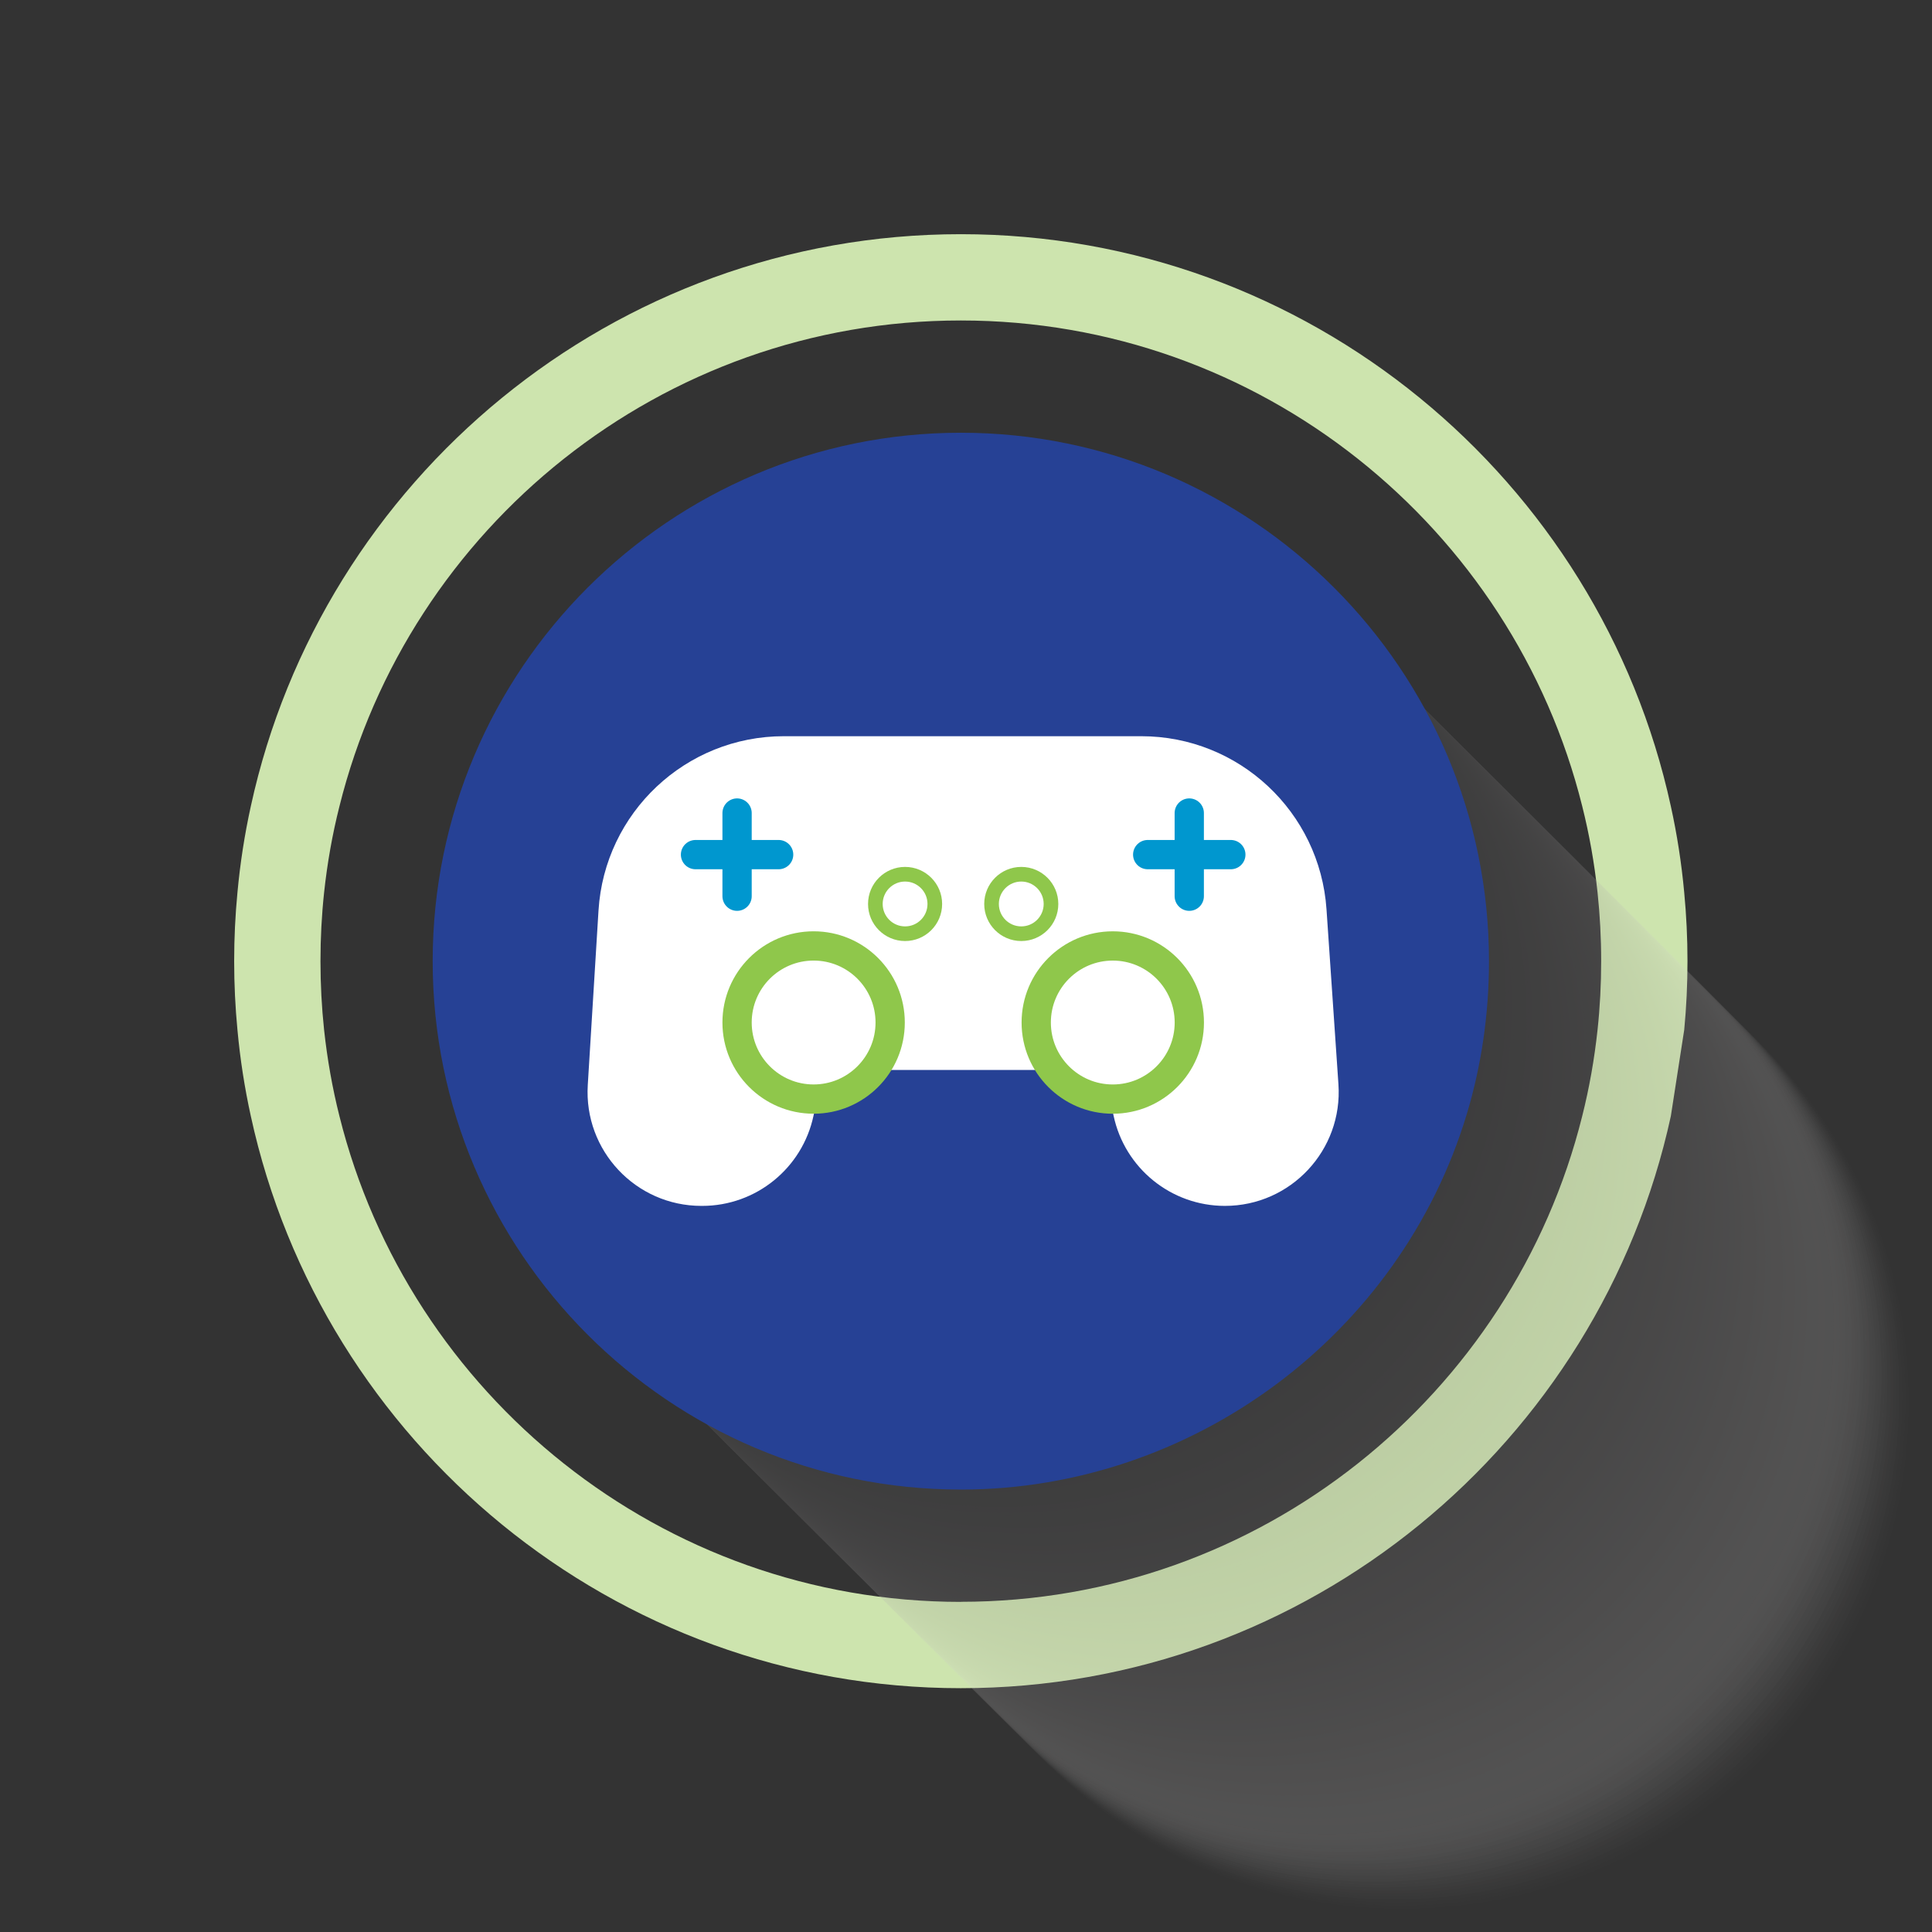 <svg viewBox="0 0 132 132" xmlns="http://www.w3.org/2000/svg" xmlns:xlink="http://www.w3.org/1999/xlink"><rect x="0" y="0" width="132" height="132" fill="#333333" stroke="none"/><clipPath id="a"><path d="m16 16h115v115h-115z"/></clipPath><g clip-path="url(#a)"><path d="m115.071 70.361c.148-1.546.223-3.108.223-4.69s-.076-3.144-.223-4.69c-.184-2.006-.49-3.969-.914-5.896-4.858-22.323-24.764-39.085-48.51-39.085s-43.651 16.762-48.51 39.085c-.424 1.927-.73 3.894-.914 5.896-.148 1.546-.224 3.108-.224 4.69s.076 3.144.224 4.69c.184 2.006.49 3.969.914 5.896 4.858 22.323 24.764 39.085 48.51 39.085s43.652-16.762 48.51-39.085zm-49.424 39.085c-20.472 0-37.709-14.148-42.455-33.186-.483-1.917-.832-3.887-1.049-5.896-.164-1.539-.247-3.108-.247-4.69s.082-3.15.247-4.69c.217-2.013.565-3.983 1.049-5.896 4.74-19.048 21.984-33.192 42.455-33.192s37.715 14.144 42.455 33.185c.483 1.917.832 3.887 1.048 5.897.164 1.539.247 3.101.247 4.69s-.082 3.15-.247 4.69c-.217 2.013-.565 3.983-1.048 5.896-4.74 19.038-21.977 33.186-42.455 33.186v.007z" fill="#cde4ae"/><g opacity=".2"><path d="m95.986 130.595c-19.111 0-34.606-15.503-34.606-34.623s15.495-34.623 34.606-34.623 34.606 15.503 34.606 34.623-15.495 34.623-34.606 34.623z" fill="#fafaf9" opacity=".01"/><path d="m95.78 130.392c-19.111 0-34.606-15.503-34.606-34.623s15.495-34.623 34.606-34.623 34.606 15.503 34.606 34.623-15.495 34.623-34.606 34.623z" fill="#f8f7f7" opacity=".02"/><path d="m95.576 130.188c-19.111 0-34.606-15.503-34.606-34.623s15.495-34.623 34.606-34.623 34.606 15.503 34.606 34.623-15.495 34.623-34.606 34.623z" fill="#f6f5f5" opacity=".03"/><path d="m95.372 129.984c-19.111 0-34.606-15.503-34.606-34.623s15.495-34.623 34.606-34.623 34.606 15.503 34.606 34.623-15.495 34.623-34.606 34.623z" fill="#f4f3f3" opacity=".03"/><path d="m95.167 129.78c-19.111 0-34.606-15.503-34.606-34.623s15.495-34.623 34.606-34.623 34.606 15.503 34.606 34.623-15.495 34.623-34.606 34.623z" fill="#f2f1f1" opacity=".04"/><path d="m94.964 129.579c-19.111 0-34.606-15.503-34.606-34.623s15.495-34.623 34.606-34.623 34.606 15.503 34.606 34.623-15.495 34.623-34.606 34.623z" fill="#f1efef" opacity=".05"/><path d="m94.76 129.376c-19.111 0-34.606-15.503-34.606-34.623s15.495-34.623 34.606-34.623 34.606 15.503 34.606 34.623-15.495 34.623-34.606 34.623z" fill="#efeeee" opacity=".05"/><path d="m94.557 129.172c-19.111 0-34.606-15.503-34.606-34.623s15.495-34.623 34.606-34.623 34.606 15.503 34.606 34.623-15.495 34.623-34.606 34.623z" fill="#edecec" opacity=".06"/><path d="m94.352 128.968c-19.111 0-34.606-15.503-34.606-34.623s15.495-34.623 34.606-34.623 34.606 15.503 34.606 34.623-15.495 34.623-34.606 34.623z" fill="#ecebea" opacity=".07"/><path d="m94.149 128.764c-19.111 0-34.606-15.503-34.606-34.623s15.495-34.623 34.606-34.623 34.606 15.503 34.606 34.623-15.495 34.623-34.606 34.623z" fill="#ebe9e9" opacity=".07"/><path d="m93.945 128.563c-19.111 0-34.606-15.503-34.606-34.623s15.495-34.623 34.606-34.623 34.606 15.503 34.606 34.623-15.495 34.623-34.606 34.623z" fill="#e9e8e7" opacity=".08"/><path d="m93.741 128.359c-19.111 0-34.606-15.503-34.606-34.623s15.495-34.623 34.606-34.623 34.606 15.503 34.606 34.623-15.495 34.623-34.606 34.623z" fill="#e8e6e6" opacity=".09"/><path d="m93.537 128.155c-19.111 0-34.606-15.503-34.606-34.623s15.495-34.623 34.606-34.623 34.606 15.503 34.606 34.623-15.495 34.623-34.606 34.623z" fill="#e6e5e5" opacity=".09"/><path d="m93.334 127.951c-19.111 0-34.606-15.503-34.606-34.623s15.495-34.623 34.606-34.623 34.606 15.503 34.606 34.623-15.495 34.623-34.606 34.623z" fill="#e5e3e3" opacity=".1"/><path d="m93.13 127.747c-19.111 0-34.606-15.503-34.606-34.623s15.495-34.623 34.606-34.623 34.606 15.503 34.606 34.623-15.495 34.623-34.606 34.623z" fill="#e4e2e2" opacity=".11"/><path d="m92.926 127.547c-19.111 0-34.606-15.503-34.606-34.623s15.495-34.623 34.606-34.623 34.606 15.503 34.606 34.623-15.495 34.623-34.606 34.623z" fill="#e2e1e1" opacity=".11"/><path d="m92.722 127.343c-19.111 0-34.606-15.503-34.606-34.623s15.495-34.623 34.606-34.623 34.606 15.503 34.606 34.623-15.495 34.623-34.606 34.623z" fill="#e1dfdf" opacity=".12"/><path d="m92.519 127.139c-19.111 0-34.606-15.503-34.606-34.623s15.495-34.623 34.606-34.623 34.606 15.503 34.606 34.623-15.495 34.623-34.606 34.623z" fill="#e0dede" opacity=".13"/><path d="m92.315 126.935c-19.111 0-34.606-15.503-34.606-34.623s15.495-34.623 34.606-34.623 34.606 15.503 34.606 34.623-15.495 34.623-34.606 34.623z" fill="#dfdddd" opacity=".13"/><path d="m92.111 126.731c-19.111 0-34.606-15.503-34.606-34.623s15.495-34.623 34.606-34.623 34.606 15.503 34.606 34.623-15.495 34.623-34.606 34.623z" fill="#dddbdb" opacity=".14"/><path d="m91.907 126.531c-19.111 0-34.606-15.503-34.606-34.623s15.495-34.623 34.606-34.623 34.606 15.503 34.606 34.623-15.495 34.623-34.606 34.623z" fill="#dcdada" opacity=".15"/><path d="m91.703 126.327c-19.111 0-34.606-15.503-34.606-34.623s15.495-34.623 34.606-34.623 34.606 15.503 34.606 34.623-15.495 34.623-34.606 34.623z" fill="#dbd9d9" opacity=".15"/><path d="m91.5 126.123c-19.111 0-34.606-15.503-34.606-34.623s15.495-34.623 34.606-34.623 34.606 15.503 34.606 34.623-15.495 34.623-34.606 34.623z" fill="#dad8d8" opacity=".16"/><path d="m91.296 125.919c-19.111 0-34.606-15.503-34.606-34.623s15.495-34.623 34.606-34.623 34.606 15.503 34.606 34.623-15.495 34.623-34.606 34.623z" fill="#d8d6d6" opacity=".17"/><path d="m91.092 125.719c-19.111 0-34.606-15.503-34.606-34.623s15.495-34.623 34.606-34.623 34.606 15.503 34.606 34.623-15.495 34.623-34.606 34.623z" fill="#d7d5d5" opacity=".17"/><path d="m90.888 125.514c-19.111 0-34.606-15.503-34.606-34.623s15.495-34.623 34.606-34.623 34.606 15.503 34.606 34.623-15.495 34.623-34.606 34.623z" fill="#d6d4d4" opacity=".18"/><path d="m90.685 125.311c-19.111 0-34.606-15.503-34.606-34.623s15.495-34.623 34.606-34.623 34.606 15.503 34.606 34.623-15.495 34.623-34.606 34.623z" fill="#d5d2d3" opacity=".19"/><path d="m90.481 125.107c-19.111 0-34.606-15.503-34.606-34.623s15.495-34.623 34.606-34.623 34.606 15.503 34.606 34.623-15.495 34.623-34.606 34.623z" fill="#d3d1d1" opacity=".19"/><path d="m90.277 124.903c-19.111 0-34.606-15.503-34.606-34.623s15.495-34.623 34.606-34.623 34.606 15.503 34.606 34.623-15.495 34.623-34.606 34.623z" fill="#d2d0d0" opacity=".2"/><path d="m90.073 124.702c-19.111 0-34.606-15.503-34.606-34.623s15.495-34.623 34.606-34.623 34.606 15.503 34.606 34.623-15.495 34.623-34.606 34.623z" fill="#d1cfcf" opacity=".21"/><path d="m89.87 124.498c-19.111 0-34.606-15.503-34.606-34.623s15.495-34.623 34.606-34.623 34.606 15.503 34.606 34.623-15.495 34.623-34.606 34.623z" fill="#d0cece" opacity=".21"/><path d="m89.665 124.294c-19.111 0-34.606-15.503-34.606-34.623s15.495-34.623 34.606-34.623 34.606 15.503 34.606 34.623-15.495 34.623-34.606 34.623z" fill="#cfcccd" opacity=".22"/><path d="m89.461 124.091c-19.111 0-34.606-15.503-34.606-34.623s15.495-34.623 34.606-34.623 34.606 15.503 34.606 34.623-15.495 34.623-34.606 34.623z" fill="#cecbcb" opacity=".23"/><path d="m89.258 123.887c-19.111 0-34.606-15.503-34.606-34.623s15.495-34.623 34.606-34.623 34.606 15.503 34.606 34.623-15.495 34.623-34.606 34.623z" fill="#cccaca" opacity=".23"/><path d="m89.055 123.686c-19.111 0-34.606-15.503-34.606-34.623s15.495-34.623 34.606-34.623 34.606 15.503 34.606 34.623-15.495 34.623-34.606 34.623z" fill="#cbc9c9" opacity=".24"/><path d="m88.85 123.482c-19.111 0-34.606-15.503-34.606-34.623s15.495-34.623 34.606-34.623 34.606 15.503 34.606 34.623-15.495 34.623-34.606 34.623z" fill="#cac8c8" opacity=".25"/><path d="m88.646 123.278c-19.111 0-34.606-15.503-34.606-34.623s15.495-34.623 34.606-34.623 34.606 15.503 34.606 34.623-15.495 34.623-34.606 34.623z" fill="#c9c6c7" opacity=".25"/><path d="m88.443 123.075c-19.111 0-34.606-15.503-34.606-34.623s15.495-34.623 34.606-34.623 34.606 15.503 34.606 34.623-15.495 34.623-34.606 34.623z" fill="#c8c5c6" opacity=".26"/><path d="m88.238 122.87c-19.111 0-34.606-15.503-34.606-34.623s15.495-34.623 34.606-34.623 34.606 15.503 34.606 34.623-15.495 34.623-34.606 34.623z" fill="#c7c4c5" opacity=".26"/><path d="m88.035 122.67c-19.111 0-34.606-15.503-34.606-34.623s15.495-34.623 34.606-34.623 34.606 15.503 34.606 34.623-15.495 34.623-34.606 34.623z" fill="#c6c3c3" opacity=".27"/><path d="m87.831 122.466c-19.111 0-34.606-15.503-34.606-34.623s15.495-34.623 34.606-34.623 34.606 15.503 34.606 34.623-15.495 34.623-34.606 34.623z" fill="#c5c2c2" opacity=".28"/><path d="m87.627 122.262c-19.111 0-34.606-15.503-34.606-34.623s15.495-34.623 34.606-34.623 34.606 15.503 34.606 34.623-15.495 34.623-34.606 34.623z" fill="#c4c1c1" opacity=".28"/><path d="m87.423 122.058c-19.111 0-34.606-15.503-34.606-34.623s15.495-34.623 34.606-34.623 34.606 15.503 34.606 34.623-15.495 34.623-34.606 34.623z" fill="#c2c0c0" opacity=".29"/><path d="m87.22 121.854c-19.111 0-34.606-15.503-34.606-34.623s15.495-34.623 34.606-34.623 34.606 15.503 34.606 34.623-15.495 34.623-34.606 34.623z" fill="#c1bebf" opacity=".3"/><path d="m87.016 121.654c-19.111 0-34.606-15.503-34.606-34.623s15.495-34.623 34.606-34.623 34.606 15.503 34.606 34.623-15.495 34.623-34.606 34.623z" fill="#c0bdbe" opacity=".3"/><path d="m86.812 121.45c-19.111 0-34.606-15.503-34.606-34.623s15.495-34.623 34.606-34.623 34.606 15.503 34.606 34.623-15.495 34.623-34.606 34.623z" fill="#bfbcbd" opacity=".31"/><path d="m86.608 121.246c-19.111 0-34.606-15.503-34.606-34.623s15.495-34.623 34.606-34.623 34.606 15.503 34.606 34.623-15.495 34.623-34.606 34.623z" fill="#bebbbc" opacity=".32"/><path d="m86.405 121.042c-19.111 0-34.606-15.503-34.606-34.623s15.495-34.623 34.606-34.623 34.606 15.503 34.606 34.623-15.495 34.623-34.606 34.623z" fill="#bdbabb" opacity=".32"/><path d="m86.201 120.838c-19.111 0-34.606-15.503-34.606-34.623s15.495-34.623 34.606-34.623 34.606 15.503 34.606 34.623-15.495 34.623-34.606 34.623z" fill="#bcb9ba" opacity=".33"/><path d="m85.997 120.637c-19.111 0-34.606-15.503-34.606-34.623s15.495-34.623 34.606-34.623 34.606 15.503 34.606 34.623-15.495 34.623-34.606 34.623z" fill="#bbb8b8" opacity=".34"/><path d="m85.793 120.433c-19.111 0-34.606-15.503-34.606-34.623s15.495-34.623 34.606-34.623 34.606 15.503 34.606 34.623-15.495 34.623-34.606 34.623z" fill="#bab7b7" opacity=".34"/><path d="m85.59 120.23c-19.111 0-34.606-15.503-34.606-34.623s15.495-34.623 34.606-34.623 34.606 15.503 34.606 34.623-15.495 34.623-34.606 34.623z" fill="#b9b6b6" opacity=".35"/><path d="m85.386 120.026c-19.111 0-34.606-15.503-34.606-34.623s15.495-34.623 34.606-34.623 34.606 15.503 34.606 34.623-15.495 34.623-34.606 34.623z" fill="#b8b5b5" opacity=".36"/><path d="m85.182 119.822c-19.111 0-34.606-15.503-34.606-34.623s15.495-34.623 34.606-34.623 34.606 15.503 34.606 34.623-15.495 34.623-34.606 34.623z" fill="#b7b3b4" opacity=".36"/><path d="m84.978 119.621c-19.111 0-34.606-15.503-34.606-34.623s15.495-34.623 34.606-34.623 34.606 15.503 34.606 34.623-15.495 34.623-34.606 34.623z" fill="#b6b2b3" opacity=".37"/><path d="m84.774 119.417c-19.111 0-34.606-15.503-34.606-34.623s15.495-34.623 34.606-34.623 34.606 15.503 34.606 34.623-15.495 34.623-34.606 34.623z" fill="#b5b1b2" opacity=".38"/><path d="m84.571 119.214c-19.111 0-34.606-15.503-34.606-34.623s15.495-34.623 34.606-34.623 34.606 15.503 34.606 34.623-15.495 34.623-34.606 34.623z" fill="#b4b0b1" opacity=".38"/><path d="m84.367 119.01c-19.111 0-34.606-15.503-34.606-34.623s15.495-34.623 34.606-34.623 34.606 15.503 34.606 34.623-15.495 34.623-34.606 34.623z" fill="#b2afb0" opacity=".39"/><path d="m84.163 118.806c-19.111 0-34.606-15.503-34.606-34.623s15.495-34.623 34.606-34.623 34.606 15.503 34.606 34.623-15.495 34.623-34.606 34.623z" fill="#b1aeaf" opacity=".4"/><path d="m83.959 118.605c-19.111 0-34.606-15.503-34.606-34.623s15.495-34.623 34.606-34.623 34.606 15.503 34.606 34.623-15.495 34.623-34.606 34.623z" fill="#b0adae" opacity=".4"/><path d="m83.756 118.401c-19.111 0-34.606-15.503-34.606-34.623s15.495-34.623 34.606-34.623 34.606 15.503 34.606 34.623-15.495 34.623-34.606 34.623z" fill="#afacad" opacity=".41"/><path d="m83.552 118.198c-19.111 0-34.606-15.503-34.606-34.623s15.495-34.623 34.606-34.623 34.606 15.503 34.606 34.623-15.495 34.623-34.606 34.623z" fill="#aeabac" opacity=".42"/><path d="m83.348 117.994c-19.111 0-34.606-15.503-34.606-34.623s15.495-34.623 34.606-34.623 34.606 15.503 34.606 34.623-15.495 34.623-34.606 34.623z" fill="#adaaab" opacity=".42"/><path d="m83.144 117.789c-19.111 0-34.606-15.503-34.606-34.623s15.495-34.623 34.606-34.623 34.606 15.503 34.606 34.623-15.495 34.623-34.606 34.623z" fill="#aca9aa" opacity=".43"/><path d="m82.94 117.589c-19.111 0-34.606-15.503-34.606-34.623s15.495-34.623 34.606-34.623 34.606 15.503 34.606 34.623-15.495 34.623-34.606 34.623z" fill="#aba8a9" opacity=".44"/><path d="m82.736 117.385c-19.111 0-34.606-15.503-34.606-34.623s15.495-34.623 34.606-34.623 34.606 15.503 34.606 34.623-15.495 34.623-34.606 34.623z" fill="#aaa7a8" opacity=".44"/><path d="m82.533 117.181c-19.111 0-34.606-15.503-34.606-34.623s15.495-34.623 34.606-34.623 34.606 15.503 34.606 34.623-15.495 34.623-34.606 34.623z" fill="#a9a6a7" opacity=".45"/><path d="m82.328 116.977c-19.111 0-34.606-15.503-34.606-34.623s15.495-34.623 34.606-34.623 34.606 15.503 34.606 34.623-15.495 34.623-34.606 34.623z" fill="#a8a5a6" opacity=".46"/><path d="m82.126 116.773c-19.111 0-34.606-15.503-34.606-34.623s15.495-34.623 34.606-34.623 34.606 15.503 34.606 34.623-15.495 34.623-34.606 34.623z" fill="#a7a4a5" opacity=".46"/><path d="m81.921 116.573c-19.111 0-34.606-15.503-34.606-34.623s15.495-34.623 34.606-34.623 34.606 15.503 34.606 34.623-15.495 34.623-34.606 34.623z" fill="#a6a3a4" opacity=".47"/><path d="m81.717 116.369c-19.111 0-34.606-15.503-34.606-34.623s15.495-34.623 34.606-34.623 34.606 15.503 34.606 34.623-15.495 34.623-34.606 34.623z" fill="#a5a2a3" opacity=".48"/><path d="m81.514 116.165c-19.111 0-34.606-15.503-34.606-34.623s15.495-34.623 34.606-34.623 34.606 15.503 34.606 34.623-15.495 34.623-34.606 34.623z" fill="#a4a1a2" opacity=".48"/><path d="m81.309 115.961c-19.111 0-34.606-15.503-34.606-34.623s15.495-34.623 34.606-34.623 34.606 15.503 34.606 34.623-15.495 34.623-34.606 34.623z" fill="#a3a0a1" opacity=".49"/><path d="m81.106 115.757c-19.111 0-34.606-15.503-34.606-34.623s15.495-34.623 34.606-34.623 34.606 15.503 34.606 34.623-15.495 34.623-34.606 34.623z" fill="#a29fa0" opacity=".5"/><path d="m80.902 115.557c-19.111 0-34.606-15.503-34.606-34.623s15.495-34.623 34.606-34.623 34.606 15.503 34.606 34.623-15.495 34.623-34.606 34.623z" fill="#a19e9f" opacity=".5"/><path d="m80.698 115.353c-19.111 0-34.606-15.503-34.606-34.623s15.495-34.623 34.606-34.623 34.606 15.503 34.606 34.623-15.495 34.623-34.606 34.623z" fill="#a09d9e" opacity=".51"/><path d="m80.494 115.149c-19.111 0-34.606-15.503-34.606-34.623s15.495-34.623 34.606-34.623 34.606 15.503 34.606 34.623-15.495 34.623-34.606 34.623z" fill="#9f9c9d" opacity=".52"/><path d="m80.291 114.945c-19.111 0-34.606-15.503-34.606-34.623s15.495-34.623 34.606-34.623 34.606 15.503 34.606 34.623-15.495 34.623-34.606 34.623z" fill="#9e9b9c" opacity=".52"/><path d="m80.087 114.741c-19.111 0-34.606-15.503-34.606-34.623s15.495-34.623 34.606-34.623 34.606 15.503 34.606 34.623-15.495 34.623-34.606 34.623z" fill="#9d9a9b" opacity=".53"/><path d="m79.883 114.541c-19.111 0-34.606-15.503-34.606-34.623s15.495-34.623 34.606-34.623 34.606 15.503 34.606 34.623-15.495 34.623-34.606 34.623z" fill="#9c999a" opacity=".54"/><path d="m79.679 114.336c-19.111 0-34.606-15.503-34.606-34.623s15.495-34.623 34.606-34.623 34.606 15.503 34.606 34.623-15.495 34.623-34.606 34.623z" fill="#9b9899" opacity=".54"/><path d="m79.476 114.133c-19.111 0-34.606-15.503-34.606-34.623s15.495-34.623 34.606-34.623 34.606 15.503 34.606 34.623-15.495 34.623-34.606 34.623z" fill="#9a9798" opacity=".55"/><path d="m79.272 113.929c-19.111 0-34.606-15.503-34.606-34.623s15.495-34.623 34.606-34.623 34.606 15.503 34.606 34.623-15.495 34.623-34.606 34.623z" fill="#999697" opacity=".56"/><path d="m79.068 113.725c-19.111 0-34.606-15.503-34.606-34.623s15.495-34.623 34.606-34.623 34.606 15.503 34.606 34.623-15.495 34.623-34.606 34.623z" fill="#989596" opacity=".56"/><path d="m78.864 113.524c-19.111 0-34.606-15.503-34.606-34.623s15.495-34.623 34.606-34.623 34.606 15.503 34.606 34.623-15.495 34.623-34.606 34.623z" fill="#989496" opacity=".57"/><path d="m78.661 113.32c-19.111 0-34.606-15.503-34.606-34.623s15.495-34.623 34.606-34.623 34.606 15.503 34.606 34.623-15.495 34.623-34.606 34.623z" fill="#979395" opacity=".58"/><path d="m78.456 113.116c-19.111 0-34.606-15.503-34.606-34.623s15.495-34.623 34.606-34.623 34.606 15.503 34.606 34.623-15.495 34.623-34.606 34.623z" fill="#969294" opacity=".58"/><path d="m78.253 112.913c-19.111 0-34.606-15.503-34.606-34.623s15.495-34.623 34.606-34.623 34.606 15.503 34.606 34.623-15.495 34.623-34.606 34.623z" fill="#959193" opacity=".59"/><path d="m78.049 112.708c-19.111 0-34.606-15.503-34.606-34.623s15.495-34.623 34.606-34.623 34.606 15.503 34.606 34.623-15.495 34.623-34.606 34.623z" fill="#949092" opacity=".6"/><path d="m77.845 112.508c-19.111 0-34.606-15.503-34.606-34.623s15.495-34.623 34.606-34.623 34.606 15.503 34.606 34.623-15.495 34.623-34.606 34.623z" fill="#938f91" opacity=".6"/><path d="m77.642 112.304c-19.111 0-34.606-15.503-34.606-34.623s15.495-34.623 34.606-34.623 34.606 15.503 34.606 34.623-15.495 34.623-34.606 34.623z" fill="#928f90" opacity=".61"/><path d="m77.438 112.1c-19.111 0-34.606-15.503-34.606-34.623s15.495-34.623 34.606-34.623 34.606 15.503 34.606 34.623-15.495 34.623-34.606 34.623z" fill="#918e8f" opacity=".62"/><path d="m77.234 111.896c-19.111 0-34.606-15.503-34.606-34.623s15.495-34.623 34.606-34.623 34.606 15.503 34.606 34.623-15.495 34.623-34.606 34.623z" fill="#908d8e" opacity=".62"/><path d="m77.029 111.692c-19.111 0-34.606-15.503-34.606-34.623s15.495-34.623 34.606-34.623 34.606 15.503 34.606 34.623-15.495 34.623-34.606 34.623z" fill="#8f8c8d" opacity=".63"/><path d="m76.827 111.492c-19.111 0-34.606-15.503-34.606-34.623s15.495-34.623 34.606-34.623 34.606 15.503 34.606 34.623-15.495 34.623-34.606 34.623z" fill="#8e8b8c" opacity=".64"/><path d="m76.623 111.288c-19.111 0-34.606-15.503-34.606-34.623s15.495-34.623 34.606-34.623 34.606 15.503 34.606 34.623-15.495 34.623-34.606 34.623z" fill="#8d8a8c" opacity=".64"/><path d="m76.415 111.084c-19.111 0-34.606-15.503-34.606-34.623s15.495-34.623 34.606-34.623 34.606 15.503 34.606 34.623-15.495 34.623-34.606 34.623z" fill="#8c898b" opacity=".65"/><path d="m76.212 110.88c-19.111 0-34.606-15.503-34.606-34.623s15.495-34.623 34.606-34.623 34.606 15.503 34.606 34.623-15.495 34.623-34.606 34.623z" fill="#8b888a" opacity=".66"/><path d="m76.008 110.676c-19.111 0-34.606-15.503-34.606-34.623s15.495-34.623 34.606-34.623 34.606 15.503 34.606 34.623-15.495 34.623-34.606 34.623z" fill="#8a8789" opacity=".66"/><path d="m75.804 110.476c-19.111 0-34.606-15.503-34.606-34.623s15.495-34.623 34.606-34.623 34.606 15.503 34.606 34.623-15.495 34.623-34.606 34.623z" fill="#8a8788" opacity=".67"/><path d="m75.6 110.272c-19.111 0-34.606-15.503-34.606-34.623s15.495-34.623 34.606-34.623 34.606 15.503 34.606 34.623-15.495 34.623-34.606 34.623z" fill="#898687" opacity=".68"/><path d="m75.397 110.068c-19.111 0-34.606-15.503-34.606-34.623s15.495-34.623 34.606-34.623 34.606 15.503 34.606 34.623-15.495 34.623-34.606 34.623z" fill="#888586" opacity=".68"/><path d="m75.193 109.864c-19.111 0-34.606-15.503-34.606-34.623s15.495-34.623 34.606-34.623 34.606 15.503 34.606 34.623-15.495 34.623-34.606 34.623z" fill="#878485" opacity=".69"/><path d="m74.989 109.66c-19.111 0-34.606-15.503-34.606-34.623s15.495-34.623 34.606-34.623 34.606 15.503 34.606 34.623-15.495 34.623-34.606 34.623z" fill="#868385" opacity=".7"/><path d="m74.785 109.46c-19.111 0-34.606-15.503-34.606-34.623s15.495-34.623 34.606-34.623 34.606 15.503 34.606 34.623-15.495 34.623-34.606 34.623z" fill="#858284" opacity=".7"/><path d="m74.582 109.255c-19.111 0-34.606-15.503-34.606-34.623s15.495-34.623 34.606-34.623 34.606 15.503 34.606 34.623-15.495 34.623-34.606 34.623z" fill="#848183" opacity=".71"/><path d="m74.377 109.052c-19.111 0-34.606-15.503-34.606-34.623s15.495-34.623 34.606-34.623 34.606 15.503 34.606 34.623-15.495 34.623-34.606 34.623z" fill="#838182" opacity=".72"/><path d="m74.174 108.848c-19.111 0-34.606-15.503-34.606-34.623s15.495-34.623 34.606-34.623 34.606 15.503 34.606 34.623-15.495 34.623-34.606 34.623z" fill="#838081" opacity=".72"/><path d="m73.97 108.644c-19.111 0-34.606-15.503-34.606-34.623s15.495-34.623 34.606-34.623 34.606 15.503 34.606 34.623-15.495 34.623-34.606 34.623z" fill="#827f80" opacity=".73"/><path d="m73.766 108.444c-19.111 0-34.606-15.503-34.606-34.623s15.495-34.623 34.606-34.623 34.606 15.503 34.606 34.623-15.495 34.623-34.606 34.623z" fill="#817e80" opacity=".74"/><path d="m73.563 108.239c-19.111 0-34.606-15.503-34.606-34.623s15.495-34.623 34.606-34.623 34.606 15.503 34.606 34.623-15.495 34.623-34.606 34.623z" fill="#807d7f" opacity=".74"/><path d="m73.358 108.036c-19.111 0-34.606-15.503-34.606-34.623s15.495-34.623 34.606-34.623 34.606 15.503 34.606 34.623-15.495 34.623-34.606 34.623z" fill="#7f7c7e" opacity=".75"/><path d="m73.155 107.832c-19.111 0-34.606-15.503-34.606-34.623s15.495-34.623 34.606-34.623 34.606 15.503 34.606 34.623-15.495 34.623-34.606 34.623z" fill="#7e7c7d" opacity=".75"/><path d="m72.951 107.627c-19.111 0-34.606-15.503-34.606-34.623s15.495-34.623 34.606-34.623 34.606 15.503 34.606 34.623-15.495 34.623-34.606 34.623z" fill="#7e7b7c" opacity=".76"/><path d="m72.748 107.427c-19.111 0-34.606-15.503-34.606-34.623s15.495-34.623 34.606-34.623 34.606 15.503 34.606 34.623-15.495 34.623-34.606 34.623z" fill="#7d7a7c" opacity=".77"/><path d="m72.543 107.223c-19.111 0-34.606-15.503-34.606-34.623s15.495-34.623 34.606-34.623 34.606 15.503 34.606 34.623-15.495 34.623-34.606 34.623z" fill="#7c797b" opacity=".77"/><path d="m72.339 107.019c-19.111 0-34.606-15.503-34.606-34.623s15.495-34.623 34.606-34.623 34.606 15.503 34.606 34.623-15.495 34.623-34.606 34.623z" fill="#7b787a" opacity=".78"/><path d="m72.136 106.816c-19.111 0-34.606-15.503-34.606-34.623s15.495-34.623 34.606-34.623 34.606 15.503 34.606 34.623-15.495 34.623-34.606 34.623z" fill="#7a7879" opacity=".79"/><path d="m71.932 106.611c-19.111 0-34.606-15.503-34.606-34.623s15.495-34.623 34.606-34.623 34.606 15.503 34.606 34.623-15.495 34.623-34.606 34.623z" fill="#797778" opacity=".79"/><path d="m71.728 106.411c-19.111 0-34.606-15.503-34.606-34.623s15.495-34.623 34.606-34.623 34.606 15.503 34.606 34.623-15.495 34.623-34.606 34.623z" fill="#797678" opacity=".8"/><path d="m71.524 106.207c-19.111 0-34.606-15.503-34.606-34.623s15.495-34.623 34.606-34.623 34.606 15.503 34.606 34.623-15.495 34.623-34.606 34.623z" fill="#787577" opacity=".81"/><path d="m71.32 106.003c-19.111 0-34.606-15.503-34.606-34.623s15.495-34.623 34.606-34.623 34.606 15.503 34.606 34.623-15.495 34.623-34.606 34.623z" fill="#777576" opacity=".81"/><path d="m71.117 105.799c-19.111 0-34.606-15.503-34.606-34.623s15.495-34.623 34.606-34.623 34.606 15.503 34.606 34.623-15.495 34.623-34.606 34.623z" fill="#767475" opacity=".82"/><path d="m70.913 105.595c-19.111 0-34.606-15.503-34.606-34.623s15.495-34.623 34.606-34.623 34.606 15.503 34.606 34.623-15.495 34.623-34.606 34.623z" fill="#757375" opacity=".83"/><path d="m70.709 105.395c-19.111 0-34.606-15.503-34.606-34.623s15.495-34.623 34.606-34.623 34.606 15.503 34.606 34.623-15.495 34.623-34.606 34.623z" fill="#747274" opacity=".83"/><path d="m70.505 105.19c-19.111 0-34.606-15.503-34.606-34.623s15.495-34.623 34.606-34.623 34.606 15.503 34.606 34.623-15.495 34.623-34.606 34.623z" fill="#747273" opacity=".84"/><path d="m70.301 104.987c-19.111 0-34.606-15.503-34.606-34.623s15.495-34.623 34.606-34.623 34.606 15.503 34.606 34.623-15.495 34.623-34.606 34.623z" fill="#737172" opacity=".85"/><path d="m70.098 104.783c-19.111 0-34.606-15.503-34.606-34.623s15.495-34.623 34.606-34.623 34.606 15.503 34.606 34.623-15.495 34.623-34.606 34.623z" fill="#727072" opacity=".85"/><path d="m69.894 104.579c-19.111 0-34.606-15.503-34.606-34.623s15.495-34.623 34.606-34.623 34.606 15.503 34.606 34.623-15.495 34.623-34.606 34.623z" fill="#716f71" opacity=".86"/><path d="m69.69 104.379c-19.111 0-34.606-15.503-34.606-34.623s15.495-34.623 34.606-34.623 34.606 15.503 34.606 34.623-15.495 34.623-34.606 34.623z" fill="#706f70" opacity=".87"/><path d="m69.486 104.175c-19.111 0-34.606-15.503-34.606-34.623s15.495-34.623 34.606-34.623 34.606 15.503 34.606 34.623-15.495 34.623-34.606 34.623z" fill="#706e6f" opacity=".87"/><path d="m69.283 103.971c-19.111 0-34.606-15.503-34.606-34.623s15.495-34.623 34.606-34.623 34.606 15.503 34.606 34.623-15.495 34.623-34.606 34.623z" fill="#6f6d6f" opacity=".88"/><path d="m69.079 103.767c-19.111 0-34.606-15.503-34.606-34.623s15.495-34.623 34.606-34.623 34.606 15.503 34.606 34.623-15.495 34.623-34.606 34.623z" fill="#6e6c6e" opacity=".89"/><path d="m68.875 103.563c-19.111 0-34.606-15.503-34.606-34.623s15.495-34.623 34.606-34.623 34.606 15.503 34.606 34.623-15.495 34.623-34.606 34.623z" fill="#6d6c6d" opacity=".89"/><path d="m68.671 103.363c-19.114 0-34.606-15.503-34.606-34.623s15.495-34.623 34.606-34.623 34.606 15.503 34.606 34.623-15.495 34.623-34.606 34.623z" fill="#6c6b6d" opacity=".9"/><path d="m68.468 103.159c-19.114 0-34.606-15.503-34.606-34.623s15.495-34.623 34.606-34.623 34.606 15.503 34.606 34.623-15.495 34.623-34.606 34.623z" fill="#6c6a6c" opacity=".91"/><path d="m68.264 102.955c-19.114 0-34.606-15.503-34.606-34.623s15.495-34.623 34.606-34.623 34.606 15.503 34.606 34.623-15.495 34.623-34.606 34.623z" fill="#6b696b" opacity=".91"/><path d="m68.06 102.751c-19.114 0-34.606-15.503-34.606-34.623s15.495-34.623 34.606-34.623 34.606 15.503 34.606 34.623-15.495 34.623-34.606 34.623z" fill="#6a696a" opacity=".92"/><path d="m67.856 102.547c-19.114 0-34.606-15.503-34.606-34.623s15.495-34.623 34.606-34.623 34.606 15.503 34.606 34.623-15.495 34.623-34.606 34.623z" fill="#69686a" opacity=".93"/><path d="m67.653 102.346c-19.114 0-34.606-15.503-34.606-34.623s15.495-34.623 34.606-34.623 34.606 15.503 34.606 34.623-15.495 34.623-34.606 34.623z" fill="#696769" opacity=".93"/><path d="m67.449 102.142c-19.114 0-34.606-15.503-34.606-34.623s15.495-34.623 34.606-34.623 34.606 15.503 34.606 34.623-15.495 34.623-34.606 34.623z" fill="#686768" opacity=".94"/><path d="m67.245 101.938c-19.114 0-34.606-15.503-34.606-34.623s15.495-34.623 34.606-34.623 34.606 15.503 34.606 34.623-15.495 34.623-34.606 34.623z" fill="#676668" opacity=".95"/><path d="m67.04 101.735c-19.114 0-34.606-15.503-34.606-34.623s15.495-34.623 34.606-34.623 34.606 15.503 34.606 34.623-15.495 34.623-34.606 34.623z" fill="#666567" opacity=".95"/><path d="m66.837 101.53c-19.114 0-34.606-15.503-34.606-34.623s15.495-34.623 34.606-34.623 34.606 15.503 34.606 34.623-15.495 34.623-34.606 34.623z" fill="#656566" opacity=".96"/><path d="m66.633 101.33c-19.114 0-34.606-15.503-34.606-34.623s15.495-34.623 34.606-34.623 34.606 15.503 34.606 34.623-15.495 34.623-34.606 34.623z" fill="#656466" opacity=".97"/><path d="m66.43 101.126c-19.114 0-34.606-15.503-34.606-34.623s15.495-34.623 34.606-34.623 34.606 15.503 34.606 34.623-15.495 34.623-34.606 34.623z" fill="#646365" opacity=".97"/><path d="m90.695 90.78c13.514-13.521 13.514-35.443 0-48.964s-35.426-13.521-48.94 0-13.514 35.443 0 48.964 35.425 13.521 48.94 0z" fill="#636364" opacity=".98"/><path d="m90.493 90.576c13.514-13.521 13.514-35.443 0-48.964s-35.426-13.521-48.94 0-13.514 35.443 0 48.964 35.426 13.521 48.94 0z" fill="#626264" opacity=".99"/><path d="m90.286 90.372c13.514-13.521 13.514-35.443 0-48.964s-35.426-13.521-48.94 0-13.514 35.443 0 48.964 35.426 13.521 48.94 0z" fill="#626163" opacity=".99"/><path d="m90.084 90.168c13.514-13.521 13.514-35.443 0-48.964s-35.426-13.521-48.94 0-13.514 35.443 0 48.964 35.426 13.521 48.94 0z" fill="#616163"/></g><path d="m65.647 101.771c-19.9 0-36.085-16.196-36.085-36.102s16.189-36.103 36.085-36.103 36.085 16.196 36.085 36.103c0 3.578-.506 7.087-1.509 10.422-4.536 15.121-18.756 25.681-34.576 25.681z" fill="#264195"/><path d="m77.983 50.3h-24.429c-6.702 0-12.251 5.219-12.662 11.911l-.733 11.921c-.276 4.476 3.281 8.258 7.761 8.258h.056c3.672 0 6.844-2.569 7.606-6.163l.664-3.124h19.173l.664 3.124c.763 3.594 3.935 6.163 7.606 6.163 4.503 0 8.066-3.815 7.757-8.31l-.815-11.951c-.454-6.66-5.986-11.829-12.655-11.829z" fill="#fff"/><g stroke-linecap="round" stroke-miterlimit="10"><path d="m55.589 75.093c2.888 0 5.23-2.342 5.23-5.232s-2.341-5.232-5.23-5.232-5.23 2.342-5.23 5.232 2.341 5.232 5.23 5.232z" fill="#fff" stroke="#8fc74b" stroke-width="2"/><path d="m76.028 75.094c2.888 0 5.23-2.342 5.23-5.232s-2.341-5.232-5.23-5.232-5.23 2.342-5.23 5.232 2.341 5.232 5.23 5.232z" fill="#fff" stroke="#8fc74b" stroke-width="2"/><path d="m61.838 63.794c1.122 0 2.031-.91 2.031-2.032s-.91-2.032-2.031-2.032-2.031.91-2.031 2.032.91 2.032 2.031 2.032z" fill="#fff" stroke="#8fc74b"/><path d="m69.776 63.794c1.122 0 2.031-.91 2.031-2.032s-.91-2.032-2.031-2.032-2.031.91-2.031 2.032.91 2.032 2.031 2.032z" fill="#fff" stroke="#8fc74b"/><path d="m50.359 55.549v5.683" fill="none" stroke="#0097cf" stroke-width="2"/><path d="m53.199 58.39h-5.68" fill="none" stroke="#0097cf" stroke-width="2"/><path d="m81.254 55.549v5.683" fill="none" stroke="#0097cf" stroke-width="2"/><path d="m84.094 58.39h-5.68" fill="none" stroke="#0097cf" stroke-width="2"/></g></g></svg>